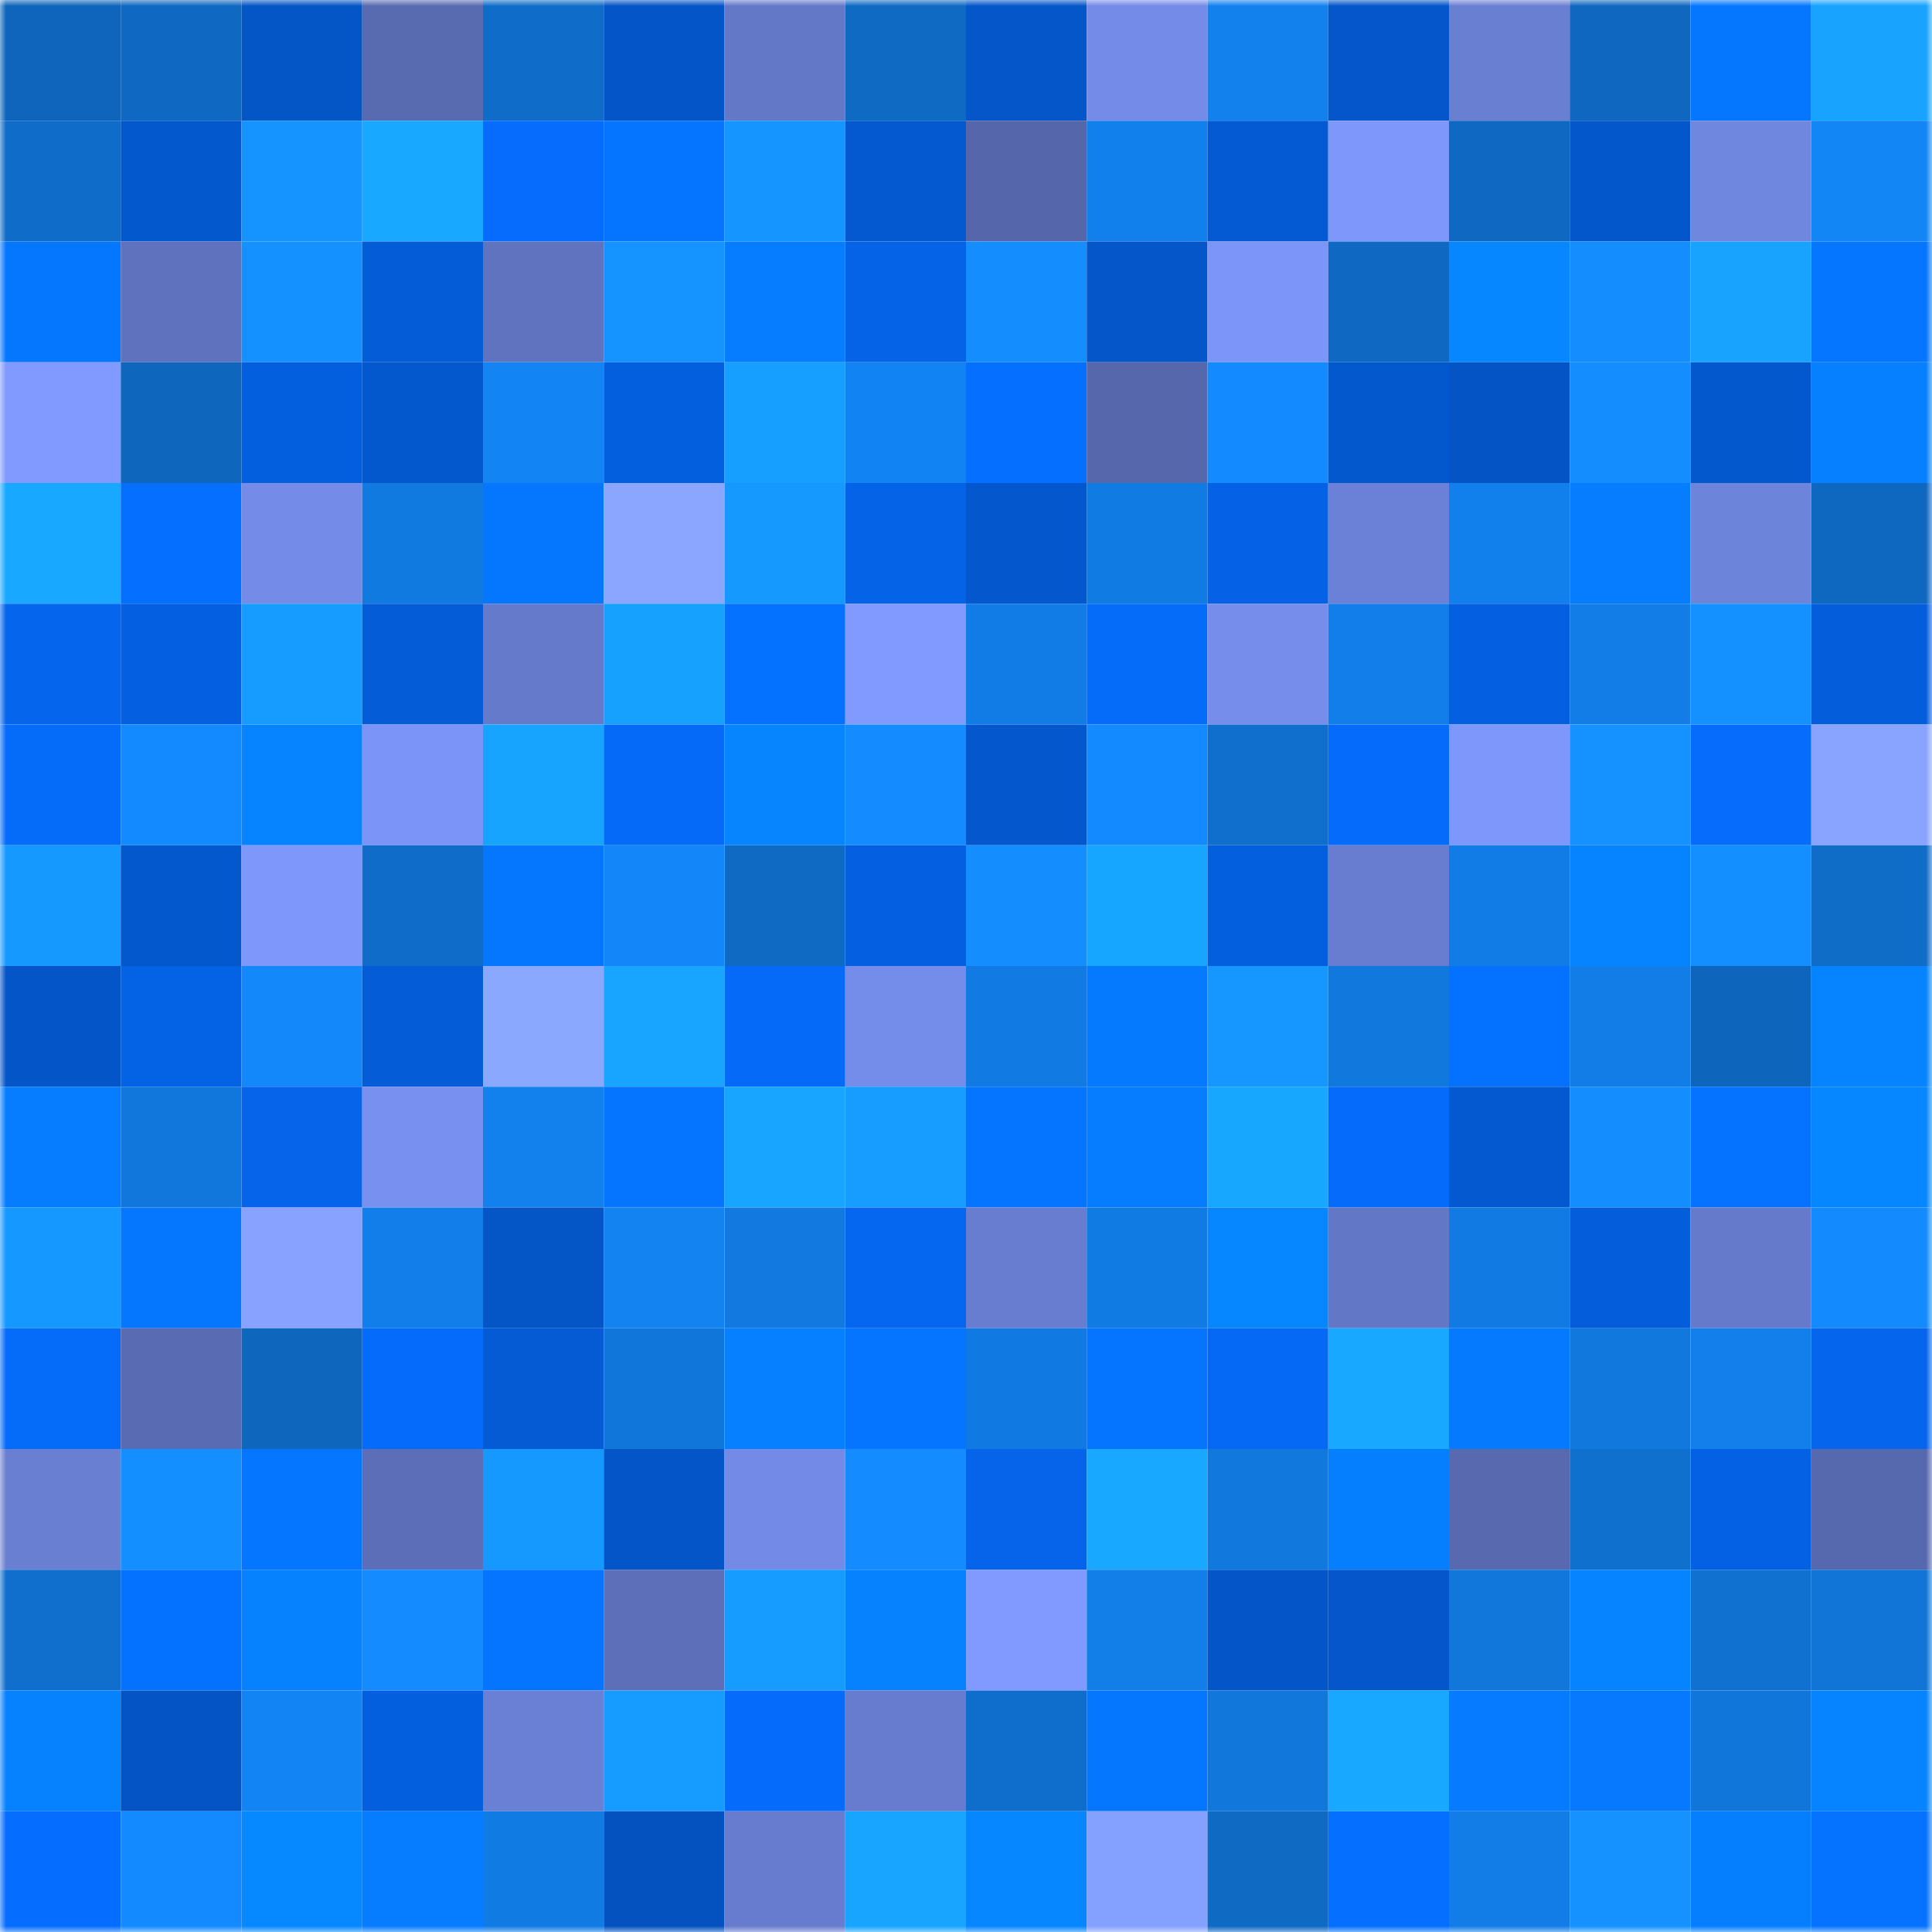<svg viewBox="0 0 160 160" fill="none" role="img" xmlns="http://www.w3.org/2000/svg" width="240" height="240" name="ens%2Cdabir.eth"><mask id="1187315497" mask-type="alpha" maskUnits="userSpaceOnUse" x="0" y="0" width="160" height="160"><rect width="160" height="160" fill="#FFFFFF"></rect></mask><g mask="url(#1187315497)"><rect x="0" y="0" width="10" height="10" fill="#0e65bb"></rect><rect x="10" y="0" width="10" height="10" fill="#0f68c1"></rect><rect x="20" y="0" width="10" height="10" fill="#0455c6"></rect><rect x="30" y="0" width="10" height="10" fill="#586ab0"></rect><rect x="40" y="0" width="10" height="10" fill="#0f6dc9"></rect><rect x="50" y="0" width="10" height="10" fill="#0455c7"></rect><rect x="60" y="0" width="10" height="10" fill="#6478c8"></rect><rect x="70" y="0" width="10" height="10" fill="#0f6ac4"></rect><rect x="80" y="0" width="10" height="10" fill="#0456c9"></rect><rect x="90" y="0" width="10" height="10" fill="#748be8"></rect><rect x="100" y="0" width="10" height="10" fill="#1281ee"></rect><rect x="110" y="0" width="10" height="10" fill="#0456ca"></rect><rect x="120" y="0" width="10" height="10" fill="#697fd2"></rect><rect x="130" y="0" width="10" height="10" fill="#0f67bf"></rect><rect x="140" y="0" width="10" height="10" fill="#0577ff"></rect><rect x="150" y="0" width="10" height="10" fill="#17a3ff"></rect><rect x="0" y="10" width="10" height="10" fill="#0f6cc8"></rect><rect x="10" y="10" width="10" height="10" fill="#0458cd"></rect><rect x="20" y="10" width="10" height="10" fill="#1593ff"></rect><rect x="30" y="10" width="10" height="10" fill="#18a8ff"></rect><rect x="40" y="10" width="10" height="10" fill="#056cfd"></rect><rect x="50" y="10" width="10" height="10" fill="#0574ff"></rect><rect x="60" y="10" width="10" height="10" fill="#1595ff"></rect><rect x="70" y="10" width="10" height="10" fill="#0459d0"></rect><rect x="80" y="10" width="10" height="10" fill="#5567aa"></rect><rect x="90" y="10" width="10" height="10" fill="#1280ec"></rect><rect x="100" y="10" width="10" height="10" fill="#045ad2"></rect><rect x="110" y="10" width="10" height="10" fill="#7d97fa"></rect><rect x="120" y="10" width="10" height="10" fill="#0f68c1"></rect><rect x="130" y="10" width="10" height="10" fill="#0457cb"></rect><rect x="140" y="10" width="10" height="10" fill="#7087e0"></rect><rect x="150" y="10" width="10" height="10" fill="#1386f6"></rect><rect x="0" y="20" width="10" height="10" fill="#0577ff"></rect><rect x="10" y="20" width="10" height="10" fill="#5e72bd"></rect><rect x="20" y="20" width="10" height="10" fill="#1490ff"></rect><rect x="30" y="20" width="10" height="10" fill="#045cd6"></rect><rect x="40" y="20" width="10" height="10" fill="#5f73be"></rect><rect x="50" y="20" width="10" height="10" fill="#1594ff"></rect><rect x="60" y="20" width="10" height="10" fill="#067cff"></rect><rect x="70" y="20" width="10" height="10" fill="#0563e8"></rect><rect x="80" y="20" width="10" height="10" fill="#148dff"></rect><rect x="90" y="20" width="10" height="10" fill="#0456c9"></rect><rect x="100" y="20" width="10" height="10" fill="#7c95f8"></rect><rect x="110" y="20" width="10" height="10" fill="#0f69c2"></rect><rect x="120" y="20" width="10" height="10" fill="#0686ff"></rect><rect x="130" y="20" width="10" height="10" fill="#148dff"></rect><rect x="140" y="20" width="10" height="10" fill="#17a3ff"></rect><rect x="150" y="20" width="10" height="10" fill="#0576ff"></rect><rect x="0" y="30" width="10" height="10" fill="#809aff"></rect><rect x="10" y="30" width="10" height="10" fill="#0e66bd"></rect><rect x="20" y="30" width="10" height="10" fill="#045fde"></rect><rect x="30" y="30" width="10" height="10" fill="#0458ce"></rect><rect x="40" y="30" width="10" height="10" fill="#1384f4"></rect><rect x="50" y="30" width="10" height="10" fill="#045fdf"></rect><rect x="60" y="30" width="10" height="10" fill="#169fff"></rect><rect x="70" y="30" width="10" height="10" fill="#1283f2"></rect><rect x="80" y="30" width="10" height="10" fill="#056fff"></rect><rect x="90" y="30" width="10" height="10" fill="#5667ab"></rect><rect x="100" y="30" width="10" height="10" fill="#138aff"></rect><rect x="110" y="30" width="10" height="10" fill="#0458ce"></rect><rect x="120" y="30" width="10" height="10" fill="#0454c5"></rect><rect x="130" y="30" width="10" height="10" fill="#148dff"></rect><rect x="140" y="30" width="10" height="10" fill="#0458ce"></rect><rect x="150" y="30" width="10" height="10" fill="#0680ff"></rect><rect x="0" y="40" width="10" height="10" fill="#18a8ff"></rect><rect x="10" y="40" width="10" height="10" fill="#0570ff"></rect><rect x="20" y="40" width="10" height="10" fill="#748be7"></rect><rect x="30" y="40" width="10" height="10" fill="#117ae1"></rect><rect x="40" y="40" width="10" height="10" fill="#0577ff"></rect><rect x="50" y="40" width="10" height="10" fill="#8aa6ff"></rect><rect x="60" y="40" width="10" height="10" fill="#1599ff"></rect><rect x="70" y="40" width="10" height="10" fill="#0563e8"></rect><rect x="80" y="40" width="10" height="10" fill="#0457cc"></rect><rect x="90" y="40" width="10" height="10" fill="#117be4"></rect><rect x="100" y="40" width="10" height="10" fill="#0562e6"></rect><rect x="110" y="40" width="10" height="10" fill="#6b81d7"></rect><rect x="120" y="40" width="10" height="10" fill="#1280ec"></rect><rect x="130" y="40" width="10" height="10" fill="#067cff"></rect><rect x="140" y="40" width="10" height="10" fill="#6d84db"></rect><rect x="150" y="40" width="10" height="10" fill="#0f68c0"></rect><rect x="0" y="50" width="10" height="10" fill="#0565ed"></rect><rect x="10" y="50" width="10" height="10" fill="#0460e1"></rect><rect x="20" y="50" width="10" height="10" fill="#169bff"></rect><rect x="30" y="50" width="10" height="10" fill="#045cd6"></rect><rect x="40" y="50" width="10" height="10" fill="#667acb"></rect><rect x="50" y="50" width="10" height="10" fill="#17a1ff"></rect><rect x="60" y="50" width="10" height="10" fill="#0571ff"></rect><rect x="70" y="50" width="10" height="10" fill="#809aff"></rect><rect x="80" y="50" width="10" height="10" fill="#117ce5"></rect><rect x="90" y="50" width="10" height="10" fill="#056bf9"></rect><rect x="100" y="50" width="10" height="10" fill="#768deb"></rect><rect x="110" y="50" width="10" height="10" fill="#127ee9"></rect><rect x="120" y="50" width="10" height="10" fill="#0460e1"></rect><rect x="130" y="50" width="10" height="10" fill="#127de6"></rect><rect x="140" y="50" width="10" height="10" fill="#1490ff"></rect><rect x="150" y="50" width="10" height="10" fill="#045edc"></rect><rect x="0" y="60" width="10" height="10" fill="#056bf9"></rect><rect x="10" y="60" width="10" height="10" fill="#138aff"></rect><rect x="20" y="60" width="10" height="10" fill="#0684ff"></rect><rect x="30" y="60" width="10" height="10" fill="#7b94f7"></rect><rect x="40" y="60" width="10" height="10" fill="#17a4ff"></rect><rect x="50" y="60" width="10" height="10" fill="#056af7"></rect><rect x="60" y="60" width="10" height="10" fill="#0685ff"></rect><rect x="70" y="60" width="10" height="10" fill="#148cff"></rect><rect x="80" y="60" width="10" height="10" fill="#0457cc"></rect><rect x="90" y="60" width="10" height="10" fill="#138aff"></rect><rect x="100" y="60" width="10" height="10" fill="#106fcc"></rect><rect x="110" y="60" width="10" height="10" fill="#056bfa"></rect><rect x="120" y="60" width="10" height="10" fill="#7e97fb"></rect><rect x="130" y="60" width="10" height="10" fill="#1592ff"></rect><rect x="140" y="60" width="10" height="10" fill="#056cfc"></rect><rect x="150" y="60" width="10" height="10" fill="#89a4ff"></rect><rect x="0" y="70" width="10" height="10" fill="#1699ff"></rect><rect x="10" y="70" width="10" height="10" fill="#0458cd"></rect><rect x="20" y="70" width="10" height="10" fill="#7d97fb"></rect><rect x="30" y="70" width="10" height="10" fill="#0f6dc9"></rect><rect x="40" y="70" width="10" height="10" fill="#0577ff"></rect><rect x="50" y="70" width="10" height="10" fill="#1387f9"></rect><rect x="60" y="70" width="10" height="10" fill="#0f6ac4"></rect><rect x="70" y="70" width="10" height="10" fill="#0460e0"></rect><rect x="80" y="70" width="10" height="10" fill="#148dff"></rect><rect x="90" y="70" width="10" height="10" fill="#17a6ff"></rect><rect x="100" y="70" width="10" height="10" fill="#045fdf"></rect><rect x="110" y="70" width="10" height="10" fill="#687dd0"></rect><rect x="120" y="70" width="10" height="10" fill="#117ce5"></rect><rect x="130" y="70" width="10" height="10" fill="#0683ff"></rect><rect x="140" y="70" width="10" height="10" fill="#148fff"></rect><rect x="150" y="70" width="10" height="10" fill="#0f6cc7"></rect><rect x="0" y="80" width="10" height="10" fill="#0455c7"></rect><rect x="10" y="80" width="10" height="10" fill="#0462e5"></rect><rect x="20" y="80" width="10" height="10" fill="#1388fa"></rect><rect x="30" y="80" width="10" height="10" fill="#045cd6"></rect><rect x="40" y="80" width="10" height="10" fill="#8ba8ff"></rect><rect x="50" y="80" width="10" height="10" fill="#17a5ff"></rect><rect x="60" y="80" width="10" height="10" fill="#056af8"></rect><rect x="70" y="80" width="10" height="10" fill="#758dea"></rect><rect x="80" y="80" width="10" height="10" fill="#117be3"></rect><rect x="90" y="80" width="10" height="10" fill="#067aff"></rect><rect x="100" y="80" width="10" height="10" fill="#1597ff"></rect><rect x="110" y="80" width="10" height="10" fill="#1178dd"></rect><rect x="120" y="80" width="10" height="10" fill="#0572ff"></rect><rect x="130" y="80" width="10" height="10" fill="#127de6"></rect><rect x="140" y="80" width="10" height="10" fill="#0e66bc"></rect><rect x="150" y="80" width="10" height="10" fill="#0684ff"></rect><rect x="0" y="90" width="10" height="10" fill="#067dff"></rect><rect x="10" y="90" width="10" height="10" fill="#1177dc"></rect><rect x="20" y="90" width="10" height="10" fill="#0564ea"></rect><rect x="30" y="90" width="10" height="10" fill="#7890f0"></rect><rect x="40" y="90" width="10" height="10" fill="#1281ed"></rect><rect x="50" y="90" width="10" height="10" fill="#0574ff"></rect><rect x="60" y="90" width="10" height="10" fill="#17a5ff"></rect><rect x="70" y="90" width="10" height="10" fill="#169dff"></rect><rect x="80" y="90" width="10" height="10" fill="#0575ff"></rect><rect x="90" y="90" width="10" height="10" fill="#067cff"></rect><rect x="100" y="90" width="10" height="10" fill="#17a7ff"></rect><rect x="110" y="90" width="10" height="10" fill="#056bfa"></rect><rect x="120" y="90" width="10" height="10" fill="#0459d0"></rect><rect x="130" y="90" width="10" height="10" fill="#148dff"></rect><rect x="140" y="90" width="10" height="10" fill="#0573ff"></rect><rect x="150" y="90" width="10" height="10" fill="#0687ff"></rect><rect x="0" y="100" width="10" height="10" fill="#1598ff"></rect><rect x="10" y="100" width="10" height="10" fill="#0577ff"></rect><rect x="20" y="100" width="10" height="10" fill="#87a3ff"></rect><rect x="30" y="100" width="10" height="10" fill="#127ee9"></rect><rect x="40" y="100" width="10" height="10" fill="#0455c6"></rect><rect x="50" y="100" width="10" height="10" fill="#1283f1"></rect><rect x="60" y="100" width="10" height="10" fill="#1179df"></rect><rect x="70" y="100" width="10" height="10" fill="#0567f0"></rect><rect x="80" y="100" width="10" height="10" fill="#687dd0"></rect><rect x="90" y="100" width="10" height="10" fill="#117be4"></rect><rect x="100" y="100" width="10" height="10" fill="#0687ff"></rect><rect x="110" y="100" width="10" height="10" fill="#6277c5"></rect><rect x="120" y="100" width="10" height="10" fill="#117be3"></rect><rect x="130" y="100" width="10" height="10" fill="#045edb"></rect><rect x="140" y="100" width="10" height="10" fill="#667acb"></rect><rect x="150" y="100" width="10" height="10" fill="#138afe"></rect><rect x="0" y="110" width="10" height="10" fill="#056bf9"></rect><rect x="10" y="110" width="10" height="10" fill="#596bb2"></rect><rect x="20" y="110" width="10" height="10" fill="#0e66bd"></rect><rect x="30" y="110" width="10" height="10" fill="#056bfa"></rect><rect x="40" y="110" width="10" height="10" fill="#045bd4"></rect><rect x="50" y="110" width="10" height="10" fill="#1176da"></rect><rect x="60" y="110" width="10" height="10" fill="#0680ff"></rect><rect x="70" y="110" width="10" height="10" fill="#0574ff"></rect><rect x="80" y="110" width="10" height="10" fill="#117ae2"></rect><rect x="90" y="110" width="10" height="10" fill="#0575ff"></rect><rect x="100" y="110" width="10" height="10" fill="#0569f6"></rect><rect x="110" y="110" width="10" height="10" fill="#18a8ff"></rect><rect x="120" y="110" width="10" height="10" fill="#067aff"></rect><rect x="130" y="110" width="10" height="10" fill="#1178de"></rect><rect x="140" y="110" width="10" height="10" fill="#127fea"></rect><rect x="150" y="110" width="10" height="10" fill="#0565ec"></rect><rect x="0" y="120" width="10" height="10" fill="#697fd2"></rect><rect x="10" y="120" width="10" height="10" fill="#148fff"></rect><rect x="20" y="120" width="10" height="10" fill="#0576ff"></rect><rect x="30" y="120" width="10" height="10" fill="#5b6eb7"></rect><rect x="40" y="120" width="10" height="10" fill="#1699ff"></rect><rect x="50" y="120" width="10" height="10" fill="#0455c7"></rect><rect x="60" y="120" width="10" height="10" fill="#738be7"></rect><rect x="70" y="120" width="10" height="10" fill="#148cff"></rect><rect x="80" y="120" width="10" height="10" fill="#0564ea"></rect><rect x="90" y="120" width="10" height="10" fill="#18a8ff"></rect><rect x="100" y="120" width="10" height="10" fill="#1179de"></rect><rect x="110" y="120" width="10" height="10" fill="#067fff"></rect><rect x="120" y="120" width="10" height="10" fill="#5869af"></rect><rect x="130" y="120" width="10" height="10" fill="#1070ce"></rect><rect x="140" y="120" width="10" height="10" fill="#0461e3"></rect><rect x="150" y="120" width="10" height="10" fill="#5769ae"></rect><rect x="0" y="130" width="10" height="10" fill="#106fcd"></rect><rect x="10" y="130" width="10" height="10" fill="#0571ff"></rect><rect x="20" y="130" width="10" height="10" fill="#0681ff"></rect><rect x="30" y="130" width="10" height="10" fill="#148bff"></rect><rect x="40" y="130" width="10" height="10" fill="#0574ff"></rect><rect x="50" y="130" width="10" height="10" fill="#5c6fb8"></rect><rect x="60" y="130" width="10" height="10" fill="#169cff"></rect><rect x="70" y="130" width="10" height="10" fill="#0682ff"></rect><rect x="80" y="130" width="10" height="10" fill="#809aff"></rect><rect x="90" y="130" width="10" height="10" fill="#127ee8"></rect><rect x="100" y="130" width="10" height="10" fill="#0455c7"></rect><rect x="110" y="130" width="10" height="10" fill="#0456ca"></rect><rect x="120" y="130" width="10" height="10" fill="#1177db"></rect><rect x="130" y="130" width="10" height="10" fill="#0683ff"></rect><rect x="140" y="130" width="10" height="10" fill="#1071d1"></rect><rect x="150" y="130" width="10" height="10" fill="#1075d7"></rect><rect x="0" y="140" width="10" height="10" fill="#0682ff"></rect><rect x="10" y="140" width="10" height="10" fill="#0454c5"></rect><rect x="20" y="140" width="10" height="10" fill="#1384f4"></rect><rect x="30" y="140" width="10" height="10" fill="#045fde"></rect><rect x="40" y="140" width="10" height="10" fill="#6a80d5"></rect><rect x="50" y="140" width="10" height="10" fill="#169cff"></rect><rect x="60" y="140" width="10" height="10" fill="#056bfa"></rect><rect x="70" y="140" width="10" height="10" fill="#677cce"></rect><rect x="80" y="140" width="10" height="10" fill="#0f6ecb"></rect><rect x="90" y="140" width="10" height="10" fill="#0577ff"></rect><rect x="100" y="140" width="10" height="10" fill="#1177db"></rect><rect x="110" y="140" width="10" height="10" fill="#18a8ff"></rect><rect x="120" y="140" width="10" height="10" fill="#067bff"></rect><rect x="130" y="140" width="10" height="10" fill="#0679ff"></rect><rect x="140" y="140" width="10" height="10" fill="#1176da"></rect><rect x="150" y="140" width="10" height="10" fill="#0684ff"></rect><rect x="0" y="150" width="10" height="10" fill="#056dff"></rect><rect x="10" y="150" width="10" height="10" fill="#138aff"></rect><rect x="20" y="150" width="10" height="10" fill="#0688ff"></rect><rect x="30" y="150" width="10" height="10" fill="#067cff"></rect><rect x="40" y="150" width="10" height="10" fill="#117be4"></rect><rect x="50" y="150" width="10" height="10" fill="#0452bf"></rect><rect x="60" y="150" width="10" height="10" fill="#677cce"></rect><rect x="70" y="150" width="10" height="10" fill="#17a5ff"></rect><rect x="80" y="150" width="10" height="10" fill="#0686ff"></rect><rect x="90" y="150" width="10" height="10" fill="#85a1ff"></rect><rect x="100" y="150" width="10" height="10" fill="#0f6ac3"></rect><rect x="110" y="150" width="10" height="10" fill="#0570ff"></rect><rect x="120" y="150" width="10" height="10" fill="#127de6"></rect><rect x="130" y="150" width="10" height="10" fill="#1592ff"></rect><rect x="140" y="150" width="10" height="10" fill="#067fff"></rect><rect x="150" y="150" width="10" height="10" fill="#0573ff"></rect></g></svg>